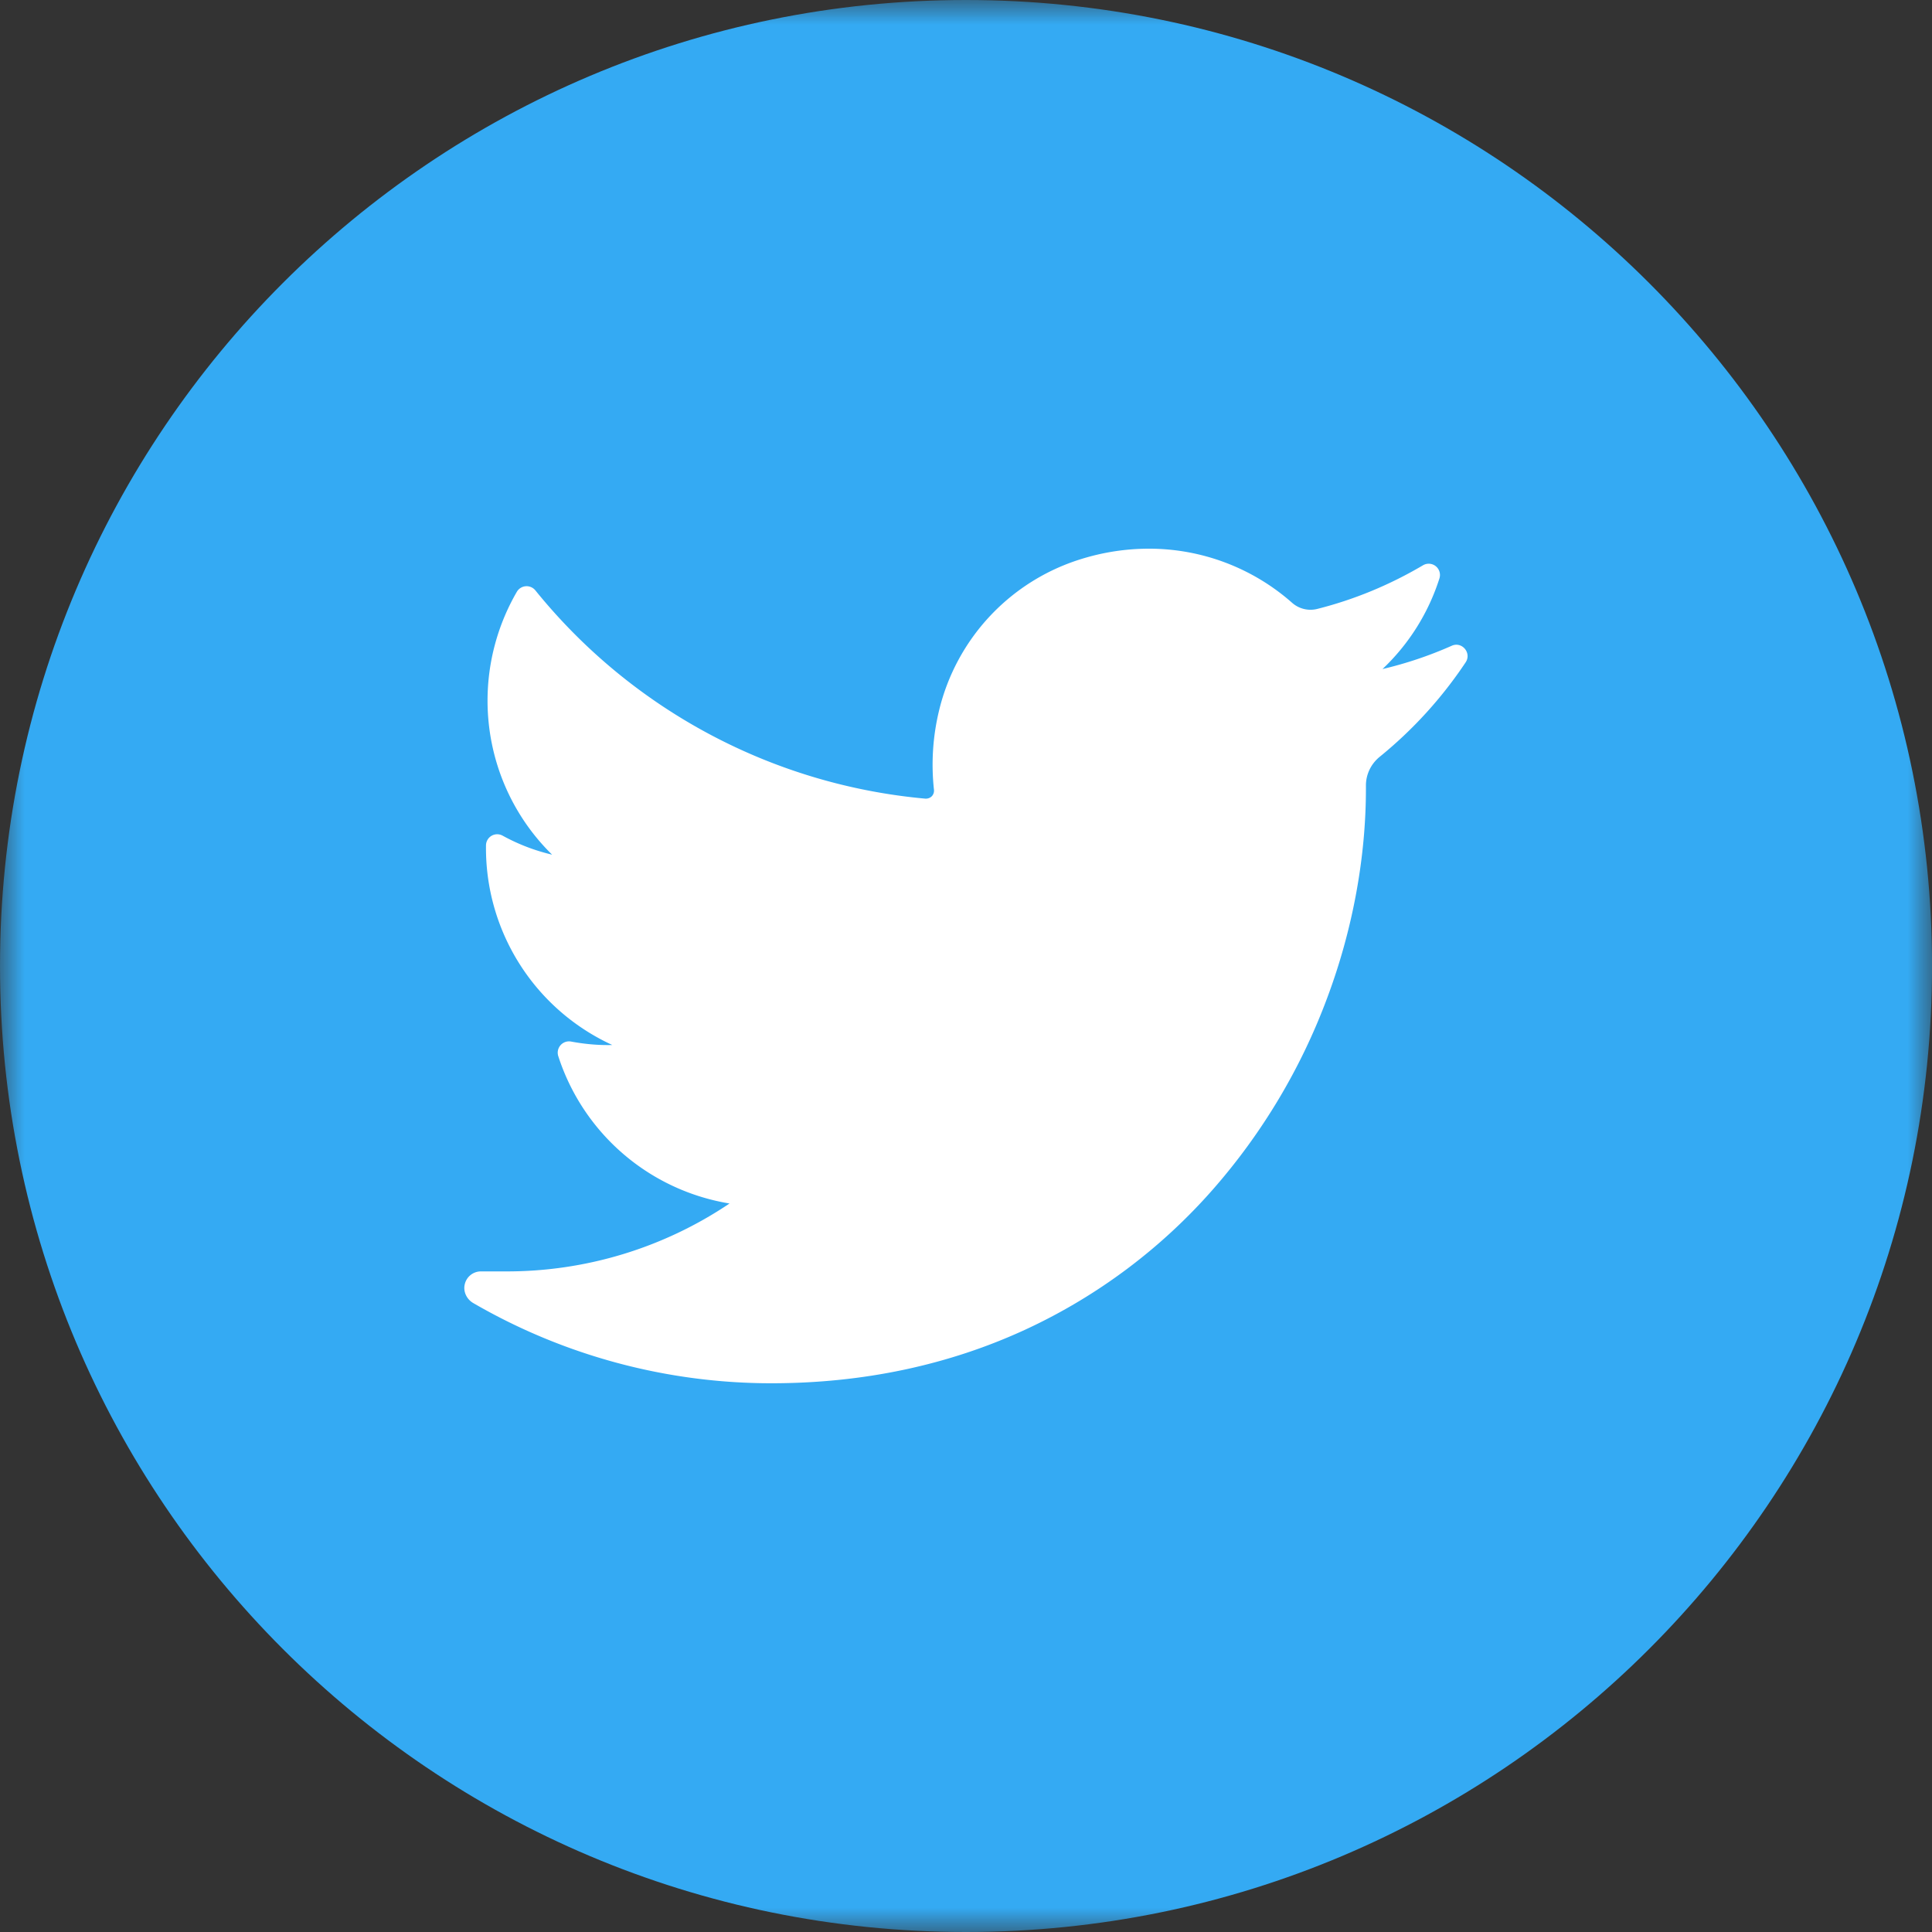 <svg height="40" width="40" xmlns="http://www.w3.org/2000/svg"><rect width="100%" height="100%" fill="#333333" stroke="none"/><mask id="a" fill="#fff"><path d="M0 0h40v40H0z" fill-rule="evenodd"/></mask><g fill="none"><path d="M19.999 0C8.954 0 0 8.954 0 20s8.954 20 19.999 20 20.002-8.954 20.002-20.002C40 8.954 31.044 0 19.999 0" fill="#34aaf3" mask="url(#a)"/><path d="M30.056 13.37a8.112 8.112 0 0 1-1.433.482 4.429 4.429 0 0 0 1.179-1.877.233.233 0 0 0-.341-.271c-.685.404-1.42.71-2.192.904a.575.575 0 0 1-.52-.13 4.472 4.472 0 0 0-2.962-1.118c-.474 0-.95.072-1.42.22a4.344 4.344 0 0 0-2.923 3.124 4.772 4.772 0 0 0-.107 1.649.17.17 0 0 1-.04.127.17.17 0 0 1-.124.055h-.015a11.742 11.742 0 0 1-8.073-4.311.234.234 0 0 0-.384.028 4.495 4.495 0 0 0-.607 2.253c0 1.212.488 2.359 1.337 3.19a4.027 4.027 0 0 1-1.022-.392.232.232 0 0 0-.347.202 4.483 4.483 0 0 0 2.614 4.13c-.032.002-.064.002-.096.002-.25 0-.505-.026-.753-.072a.234.234 0 0 0-.269.3 4.49 4.49 0 0 0 3.546 3.052 8.249 8.249 0 0 1-4.629 1.406h-.517a.343.343 0 0 0-.334.26c-.04.15.034.312.17.393a12.298 12.298 0 0 0 6.176 1.663c1.897 0 3.673-.375 5.279-1.12a11.698 11.698 0 0 0 3.863-2.893 12.754 12.754 0 0 0 2.365-3.962c.526-1.404.803-2.902.803-4.334v-.067c0-.23.104-.447.286-.595a8.819 8.819 0 0 0 1.778-1.954c.13-.194-.075-.44-.288-.344" fill="#fff"/></g></svg>